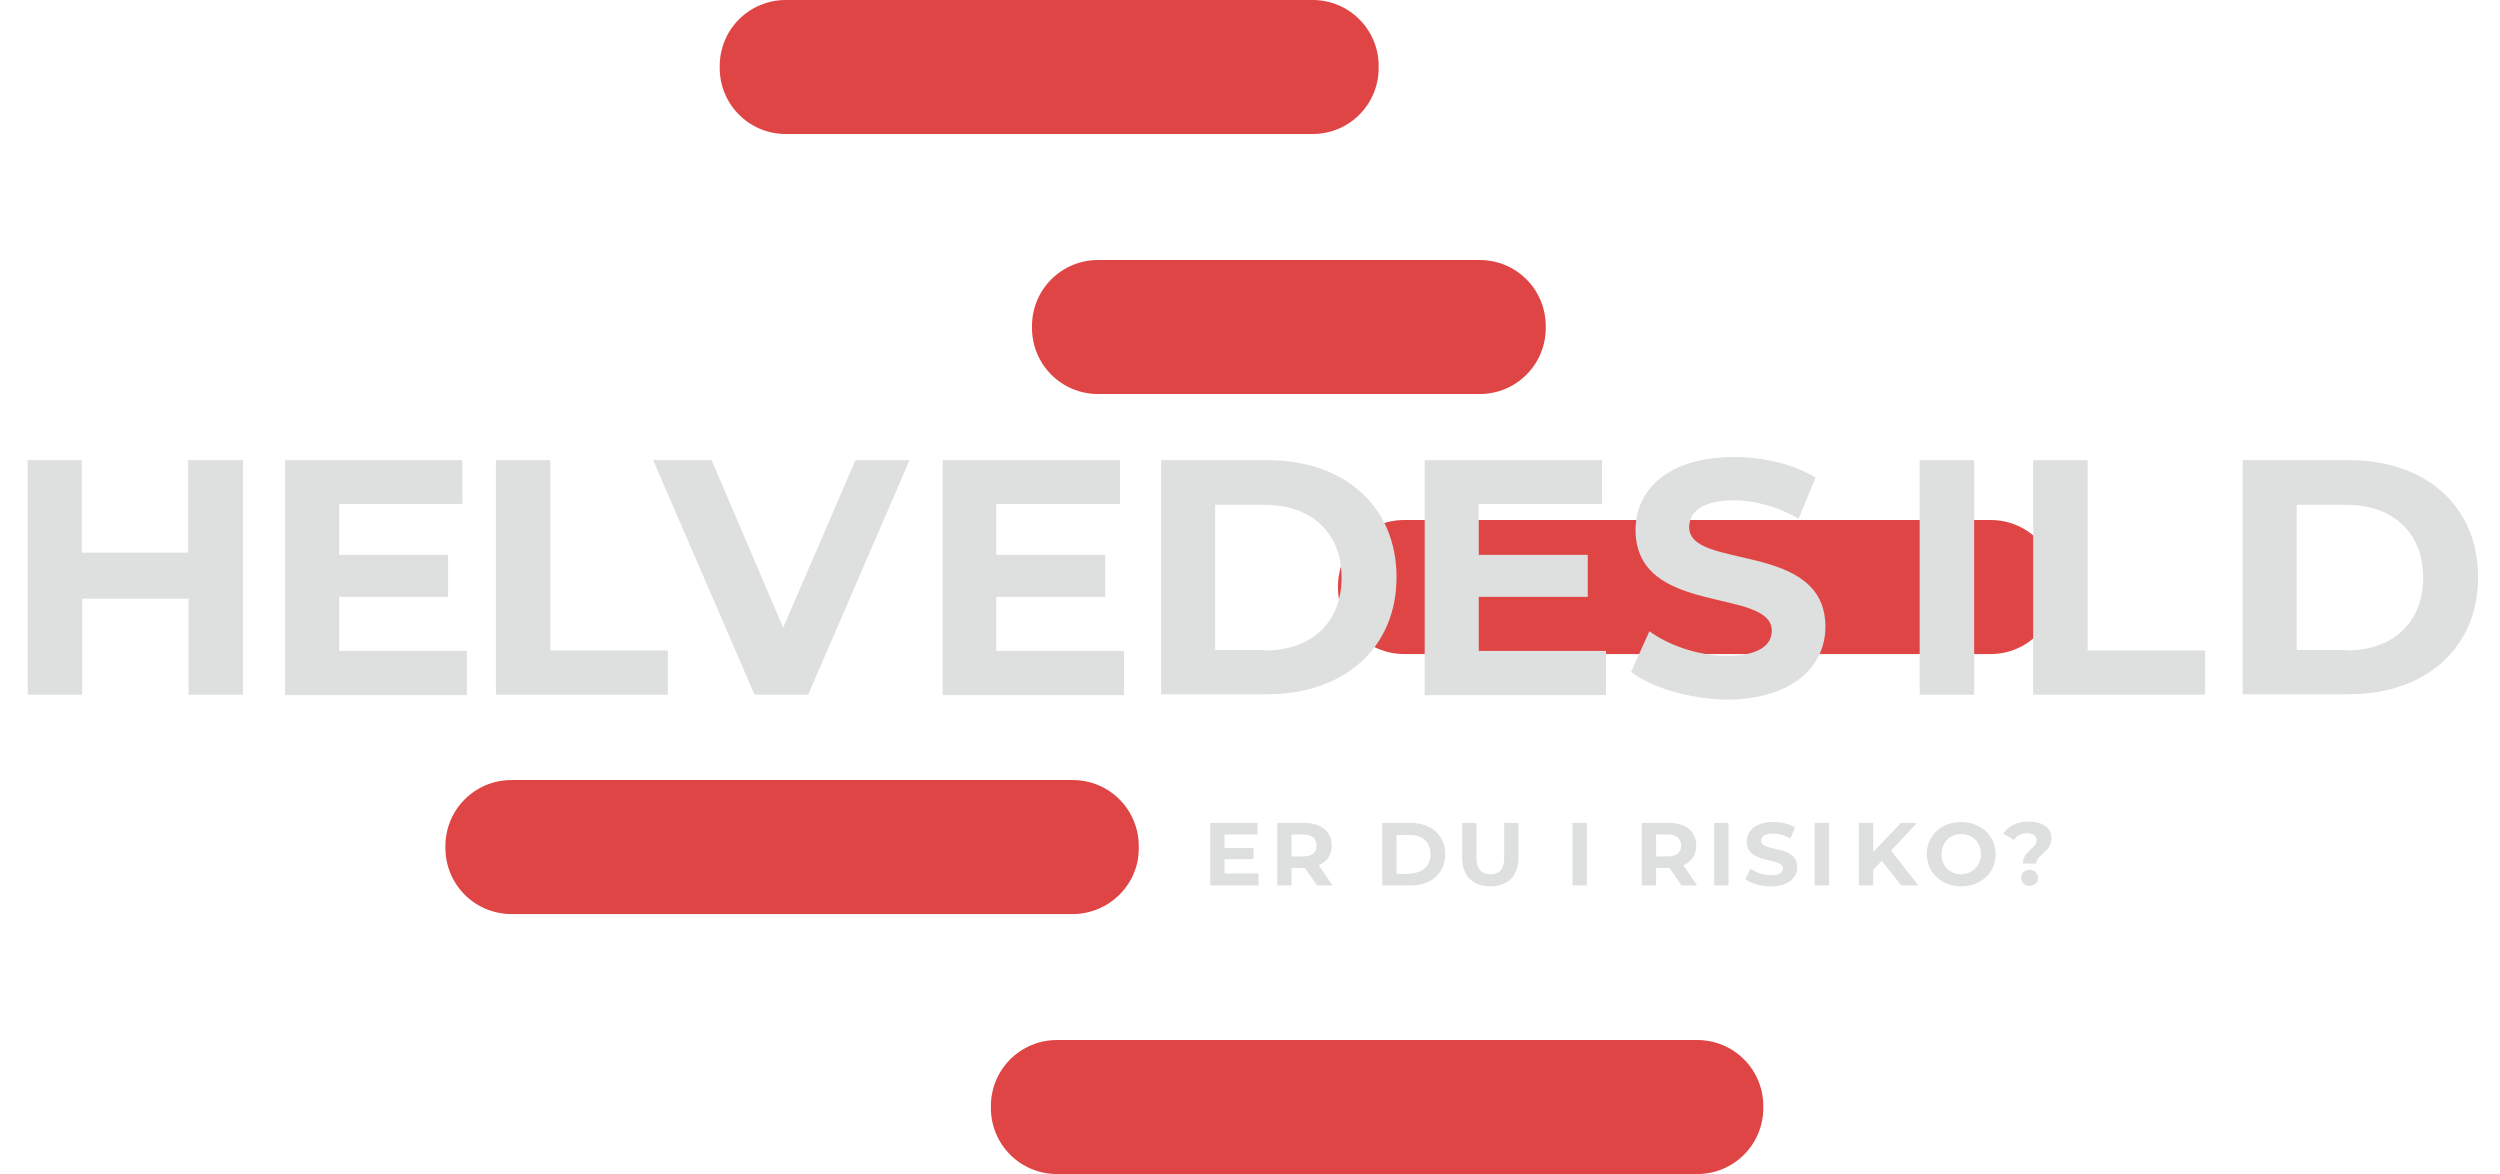 <?xml version="1.0" encoding="utf-8"?>
<!-- Generator: Adobe Illustrator 27.3.1, SVG Export Plug-In . SVG Version: 6.00 Build 0)  -->
<svg version="1.1" id="Layer_1" xmlns="http://www.w3.org/2000/svg" xmlns:xlink="http://www.w3.org/1999/xlink" x="0px" y="0px"
	 viewBox="0 0 559.6 262.8" style="enable-background:new 0 0 559.6 262.8;" xml:space="preserve">
<style type="text/css">
	.st0{fill:#E04545;}
	.st1{enable-background:new    ;}
	.st2{fill:#DEE0DF;}
</style>
<path class="st0" d="M175.9,0h117.9c8.2,0,14.8,6.6,14.8,14.8v0.4c0,8.2-6.6,14.8-14.8,14.8H175.9c-8.2,0-14.8-6.6-14.8-14.8v-0.4
	C161.1,6.6,167.7,0,175.9,0z"/>
<path class="st0" d="M245.8,58.2h85.4c8.2,0,14.8,6.6,14.8,14.8v0.4c0,8.2-6.6,14.8-14.8,14.8h-85.4c-8.2,0-14.8-6.6-14.8-14.8V73
	C231,64.8,237.6,58.2,245.8,58.2z"/>
<path class="st0" d="M445.6,146.4H314.3c-8.2,0-14.8-6.6-14.8-14.8v-0.4c0-8.2,6.6-14.8,14.8-14.8h131.3c8.2,0,14.8,6.6,14.8,14.8
	v0.4C460.4,139.7,453.8,146.4,445.6,146.4z"/>
<path class="st0" d="M240.1,204.6H114.5c-8.2,0-14.8-6.6-14.8-14.8v-0.4c0-8.2,6.6-14.8,14.8-14.8h125.6c8.2,0,14.8,6.6,14.8,14.8
	v0.4C255,197.9,248.3,204.6,240.1,204.6z"/>
<path class="st0" d="M236.6,232.8h143.3c8.2,0,14.8,6.6,14.8,14.8v0.4c0,8.2-6.6,14.8-14.8,14.8H236.6c-8.2,0-14.8-6.6-14.8-14.8
	v-0.4C221.8,239.4,228.4,232.8,236.6,232.8z"/>
<g class="st1">
	<path class="st2" d="M54.4,103v52.5H42.2V134H18.4v21.5H6.2V103h12.1v20.7h23.8V103H54.4z"/>
	<path class="st2" d="M104.5,145.8v9.8H63.8V103h39.7v9.8H75.9v11.4h24.4v9.4H75.9v12.1H104.5z"/>
</g>
<g class="st1">
	<path class="st2" d="M111.1,103h12.1v42.6h26.3v9.9h-38.5V103z"/>
</g>
<g class="st1">
	<path class="st2" d="M203.6,103l-22.7,52.5h-12L146.2,103h13.1l16,37.5l16.2-37.5H203.6z"/>
</g>
<g class="st1">
	<path class="st2" d="M251.6,145.8v9.8H211V103h39.7v9.8H223v11.4h24.4v9.4H223v12.1H251.6z"/>
</g>
<g class="st1">
	<path class="st2" d="M259.9,103h23.8c17.2,0,28.9,10.3,28.9,26.2s-11.8,26.2-28.9,26.2h-23.8V103z M283.1,145.6
		c10.4,0,17.2-6.2,17.2-16.3s-6.8-16.3-17.2-16.3H272v32.5H283.1z"/>
</g>
<g class="st1">
	<path class="st2" d="M359.5,145.8v9.8h-40.6V103h39.7v9.8h-27.6v11.4h24.4v9.4h-24.4v12.1H359.5z"/>
</g>
<g class="st1">
	<path class="st2" d="M365.1,150.4l4.1-9.1c4.4,3.2,11,5.5,17.3,5.5c7.2,0,10.1-2.4,10.1-5.6c0-9.8-30.5-3.1-30.5-22.6
		c0-8.9,7.2-16.3,22.1-16.3c6.6,0,13.3,1.6,18.2,4.6l-3.8,9.2c-4.9-2.8-9.9-4.1-14.5-4.1c-7.2,0-10,2.7-10,6c0,9.7,30.5,3,30.5,22.3
		c0,8.8-7.3,16.3-22.3,16.3C378.1,156.4,369.8,154,365.1,150.4z"/>
</g>
<g class="st1">
	<path class="st2" d="M429.7,103h12.2v52.5h-12.2V103z"/>
</g>
<g class="st1">
	<path class="st2" d="M455.2,103h12.1v42.6h26.3v9.9h-38.5V103z"/>
	<path class="st2" d="M502,103h23.8c17.2,0,28.9,10.3,28.9,26.2s-11.8,26.2-28.9,26.2H502V103z M525.2,145.6
		c10.4,0,17.2-6.2,17.2-16.3s-6.8-16.3-17.2-16.3h-11.1v32.5H525.2z"/>
</g>
<g class="st1">
	<path class="st2" d="M281.7,195.6v2.6h-10.8v-14h10.6v2.6h-7.4v3h6.5v2.5h-6.5v3.2H281.7z"/>
	<path class="st2" d="M294.8,198.2l-2.7-3.9h-0.2h-2.8v3.9h-3.2v-14h6.1c3.7,0,6.1,1.9,6.1,5.1c0,2.1-1.1,3.6-2.9,4.4l3.1,4.5H294.8
		z M291.7,186.8h-2.6v4.9h2.6c2,0,3-0.9,3-2.4C294.7,187.7,293.7,186.8,291.7,186.8z"/>
	<path class="st2" d="M309.4,184.2h6.4c4.6,0,7.7,2.8,7.7,7c0,4.2-3.1,7-7.7,7h-6.4V184.2z M315.6,195.5c2.8,0,4.6-1.7,4.6-4.3
		c0-2.7-1.8-4.3-4.6-4.3h-3v8.7H315.6z"/>
	<path class="st2" d="M327.3,192v-7.8h3.2v7.7c0,2.7,1.2,3.8,3.1,3.8c2,0,3.1-1.1,3.1-3.8v-7.7h3.2v7.8c0,4.1-2.4,6.4-6.3,6.4
		C329.7,198.4,327.3,196.1,327.3,192z"/>
	<path class="st2" d="M352,184.2h3.2v14H352V184.2z"/>
	<path class="st2" d="M376.4,198.2l-2.7-3.9h-0.2h-2.8v3.9h-3.2v-14h6.1c3.7,0,6.1,1.9,6.1,5.1c0,2.1-1.1,3.6-2.9,4.4l3.1,4.5H376.4
		z M373.3,186.8h-2.6v4.9h2.6c2,0,3-0.9,3-2.4C376.3,187.7,375.3,186.8,373.3,186.8z"/>
	<path class="st2" d="M383.7,184.2h3.2v14h-3.2V184.2z"/>
	<path class="st2" d="M390.7,196.8l1.1-2.4c1.2,0.9,2.9,1.5,4.6,1.5c1.9,0,2.7-0.6,2.7-1.5c0-2.6-8.1-0.8-8.1-6
		c0-2.4,1.9-4.4,5.9-4.4c1.8,0,3.6,0.4,4.9,1.2l-1,2.5c-1.3-0.7-2.6-1.1-3.9-1.1c-1.9,0-2.7,0.7-2.7,1.6c0,2.6,8.1,0.8,8.1,5.9
		c0,2.3-1.9,4.3-5.9,4.3C394.2,198.4,392,197.8,390.7,196.8z"/>
	<path class="st2" d="M406.2,184.2h3.2v14h-3.2V184.2z"/>
</g>
<g class="st1">
	<path class="st2" d="M421.2,192.7l-1.9,2v3.5h-3.2v-14h3.2v6.5l6.2-6.5h3.6l-5.8,6.2l6.1,7.8h-3.8L421.2,192.7z"/>
</g>
<g class="st1">
	<path class="st2" d="M431.3,191.2c0-4.2,3.2-7.2,7.7-7.2c4.4,0,7.7,3.1,7.7,7.2c0,4.2-3.3,7.2-7.7,7.2
		C434.6,198.4,431.3,195.3,431.3,191.2z M443.4,191.2c0-2.7-1.9-4.5-4.4-4.5c-2.5,0-4.4,1.8-4.4,4.5c0,2.7,1.9,4.5,4.4,4.5
		C441.5,195.6,443.4,193.8,443.4,191.2z"/>
</g>
<g class="st1">
	<path class="st2" d="M455.9,188.1c0-1-0.9-1.6-2.2-1.6c-1.3,0-2.3,0.6-2.9,1.5l-2.4-1.4c1.1-1.6,3-2.7,5.7-2.7c3,0,5.1,1.3,5.1,3.7
		c0,3.2-3.4,3.6-3.4,5.7h-3C452.8,190.5,455.9,189.9,455.9,188.1z M452.4,196.5c0-1,0.8-1.8,1.9-1.8s1.9,0.8,1.9,1.8
		c0,1-0.8,1.8-1.9,1.8S452.4,197.5,452.4,196.5z"/>
</g>
</svg>
